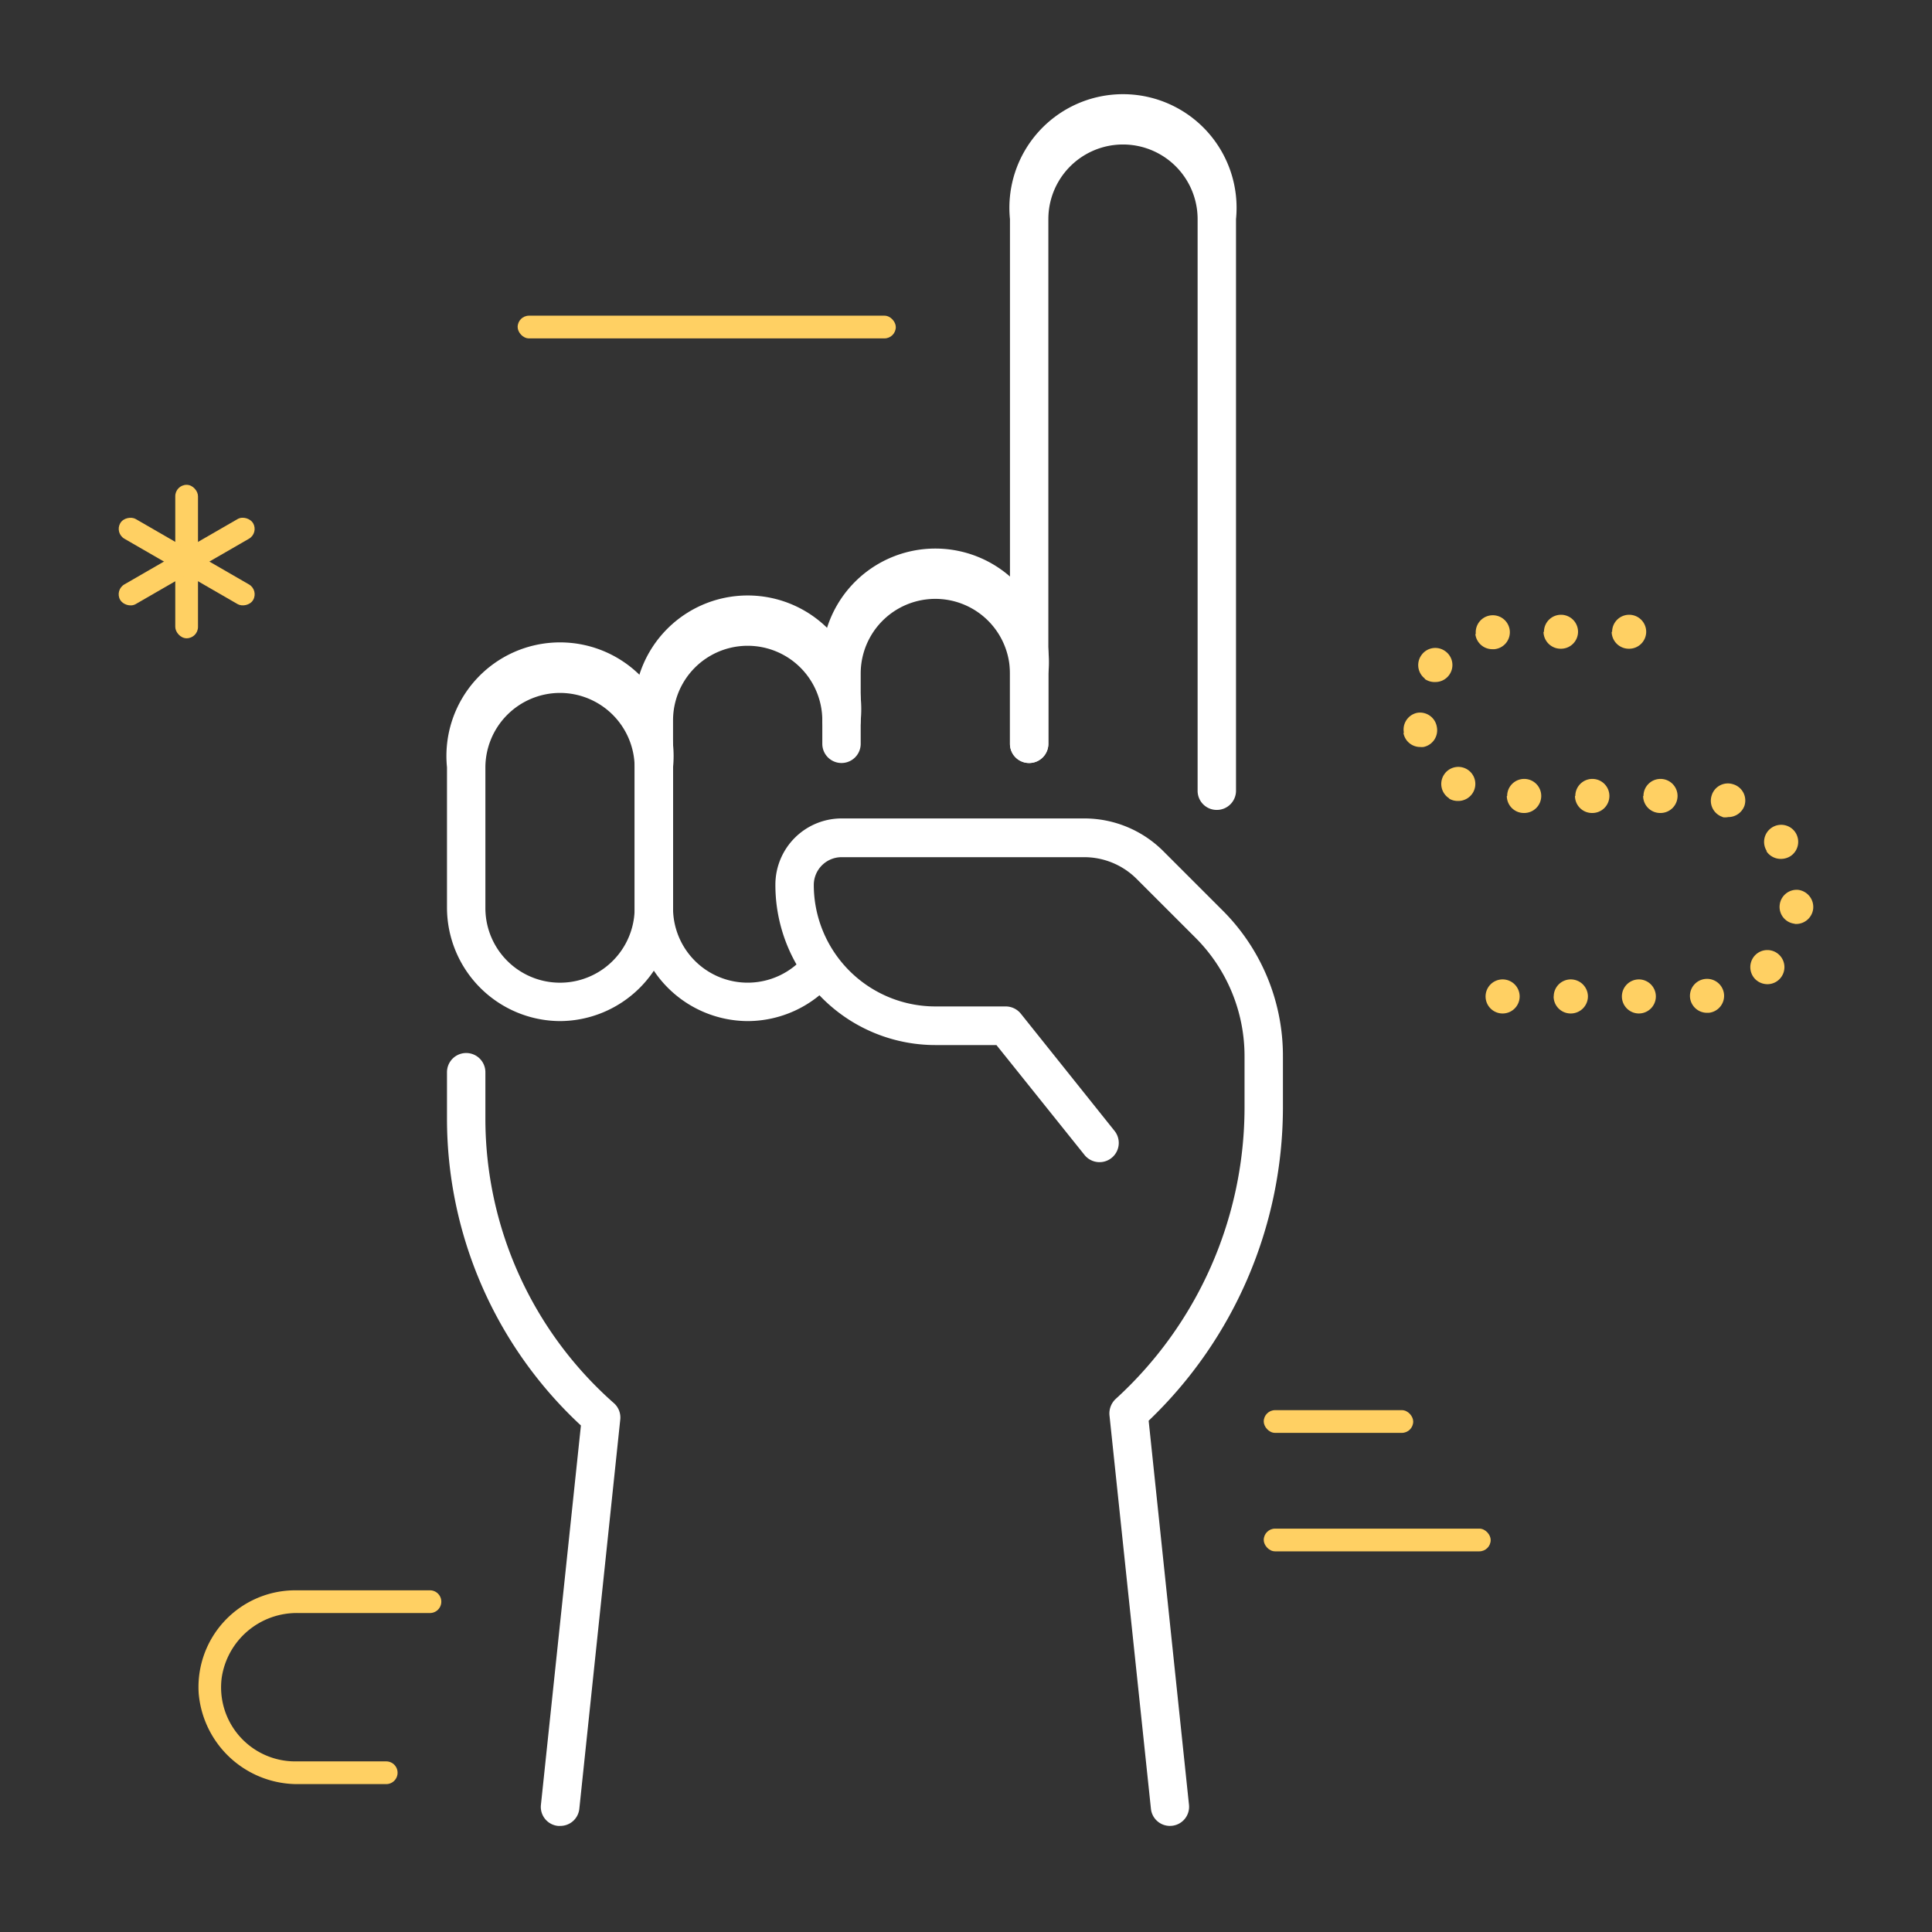<?xml version="1.0" encoding="UTF-8"?>
<svg xmlns="http://www.w3.org/2000/svg" viewBox="0 0 170.08 170.08">
  <rect x="0" y="0" width="170.08" height="170.08" fill="#333333" stroke="none"/>
  <defs>
    <style>.cls-1{fill:#fff;}.cls-2{fill:#ffd063;}</style>
  </defs>
  <g id="Menú_desplegat" data-name="Menú desplegat">
    <g id="girl_power_-_fighting_for_rights_-_strong_woman" data-name="girl power - fighting for rights - strong woman">
      <path class="cls-1" d="M65.82,89.89a10,10,0,0,1-9.95-10V63.42a10,10,0,1,1,19.9,0v2.06a1.69,1.69,0,0,1-3.38,0V63.42a6.57,6.57,0,0,0-13.14,0V79.94a6.57,6.57,0,0,0,11.5,4.34,1.69,1.69,0,1,1,2.53,2.24A10,10,0,0,1,65.82,89.89Z"></path>
      <path class="cls-1" d="M90.6,67.17a1.68,1.68,0,0,1-1.69-1.69V59.29a6.57,6.57,0,1,0-13.14,0v4.13a1.69,1.69,0,0,1-3.38,0V59.29a10,10,0,1,1,19.9,0v6.19A1.69,1.69,0,0,1,90.6,67.17Z"></path>
      <path class="cls-1" d="M49.3,89.89a10,10,0,0,1-9.95-10V67.55a10,10,0,1,1,19.9,0V79.94A10,10,0,0,1,49.3,89.89ZM49.3,61a6.58,6.58,0,0,0-6.57,6.57V79.94a6.57,6.57,0,0,0,13.14,0V67.55A6.58,6.58,0,0,0,49.3,61Z"></path>
      <path class="cls-1" d="M49.3,160.74h-.18a1.68,1.68,0,0,1-1.5-1.86l3.52-33.39a36.84,36.84,0,0,1-11.79-27V94.39a1.69,1.69,0,0,1,3.38,0v4.13a33.4,33.4,0,0,0,11.31,25A1.69,1.69,0,0,1,54.6,125L51,159.23A1.68,1.68,0,0,1,49.3,160.74Z"></path>
      <path class="cls-1" d="M103,160.74a1.68,1.68,0,0,1-1.68-1.51l-3.65-34.64a1.75,1.75,0,0,1,.54-1.43A34.76,34.76,0,0,0,109.56,97.6V93a14.73,14.73,0,0,0-4.35-10.48l-5.13-5.13a6.53,6.53,0,0,0-4.64-1.93H74.08a2.45,2.45,0,0,0-2.44,2.44,10.71,10.71,0,0,0,10.7,10.7h6.19a1.71,1.71,0,0,1,1.33.63l8.26,10.33a1.69,1.69,0,1,1-2.65,2.11L87.72,92H82.34A14.09,14.09,0,0,1,68.26,77.87a5.83,5.83,0,0,1,5.82-5.82H95.44a9.84,9.84,0,0,1,7,2.91l5.14,5.14A18.08,18.08,0,0,1,112.94,93V97.6a38.18,38.18,0,0,1-11.82,27.47l3.55,33.81a1.68,1.68,0,0,1-1.5,1.85Z"></path>
      <path class="cls-1" d="M107.12,71.3a1.68,1.68,0,0,1-1.69-1.69V19.29a6.57,6.57,0,0,0-13.14,0V65.48a1.69,1.69,0,0,1-3.38,0V19.29a10,10,0,1,1,19.9,0V69.61A1.69,1.69,0,0,1,107.12,71.3Z"></path>
    </g>
    <rect class="cls-2" x="15.43" y="42.68" width="2" height="13.51" rx="1"></rect>
    <rect class="cls-2" x="15.43" y="42.68" width="2" height="13.51" rx="1" transform="translate(-34.59 38.94) rotate(-59.99)"></rect>
    <rect class="cls-2" x="9.68" y="48.43" width="13.51" height="2" rx="1" transform="translate(-22.51 14.84) rotate(-29.99)"></rect>
    <path class="cls-2" d="M142.78,87.72a1.5,1.5,0,0,1,1.5-1.5h0a1.5,1.5,0,0,1,1.49,1.5h0a1.5,1.5,0,0,1-1.49,1.5h0A1.5,1.5,0,0,1,142.78,87.72Zm-6,0a1.5,1.5,0,0,1,1.5-1.5h0a1.51,1.51,0,0,1,1.51,1.5h0a1.51,1.51,0,0,1-1.51,1.5h0A1.5,1.5,0,0,1,136.77,87.72Zm-6,0a1.5,1.5,0,0,1,1.5-1.5h0a1.5,1.5,0,0,1,1.5,1.5h0a1.5,1.5,0,0,1-1.5,1.5h0A1.5,1.5,0,0,1,130.78,87.72Zm18,.11a1.5,1.5,0,0,1,1.34-1.65h0a1.5,1.5,0,0,1,1.65,1.34h0a1.5,1.5,0,0,1-1.34,1.64h-.16A1.5,1.5,0,0,1,148.78,87.83Zm5.74-1.63a1.51,1.51,0,0,1,0-2.12h0a1.5,1.5,0,0,1,2.13,0h0a1.5,1.5,0,0,1,0,2.12h0a1.49,1.49,0,0,1-1,.44h0A1.53,1.53,0,0,1,154.52,86.2ZM158,81.32a1.49,1.49,0,0,1-1.33-1.64h0a1.5,1.5,0,0,1,1.65-1.34h0A1.52,1.52,0,0,1,159.62,80h0a1.51,1.51,0,0,1-1.5,1.34H158Zm-2.46-6.39a1.5,1.5,0,0,1,.45-2.08h0a1.5,1.5,0,0,1,2.07.44h0a1.51,1.51,0,0,1-.44,2.08h0a1.56,1.56,0,0,1-.82.24h0A1.51,1.51,0,0,1,155.5,74.93Zm-3.86-3a1.5,1.5,0,0,1-1-1.89h0a1.49,1.49,0,0,1,1.89-1h0a1.49,1.49,0,0,1,1,1.89h0a1.51,1.51,0,0,1-1.43,1h0A1.47,1.47,0,0,1,151.64,71.94Zm-7-1.86a1.5,1.5,0,0,1,1.5-1.5h0a1.5,1.5,0,0,1,1.5,1.5h0a1.5,1.5,0,0,1-1.5,1.5h0A1.5,1.5,0,0,1,144.65,70.08Zm-6,0a1.5,1.5,0,0,1,1.5-1.5h0a1.5,1.5,0,0,1,1.5,1.5h0a1.5,1.5,0,0,1-1.5,1.5h0A1.5,1.5,0,0,1,138.65,70.08Zm-6,0a1.5,1.5,0,0,1,1.5-1.5h0a1.5,1.5,0,0,1,1.5,1.5h0a1.5,1.5,0,0,1-1.5,1.5h0A1.5,1.5,0,0,1,132.65,70.08Zm-5.09.22h0a1.5,1.5,0,0,1-.49-2.06h0a1.5,1.5,0,0,1,2.06-.5h0a1.5,1.5,0,0,1,.5,2.06h0a1.5,1.5,0,0,1-1.29.72h0A1.51,1.51,0,0,1,127.56,70.3Zm-4-5.78a1.5,1.5,0,0,1,1.18-1.76h0A1.5,1.5,0,0,1,126.49,64h0a1.5,1.5,0,0,1-1.18,1.76h0a1.46,1.46,0,0,1-.29,0h0A1.49,1.49,0,0,1,123.55,64.52Zm1.86-4.76a1.5,1.5,0,0,1-.3-2.1h0a1.49,1.49,0,0,1,2.1-.31h0a1.49,1.49,0,0,1,.31,2.1h0a1.49,1.49,0,0,1-1.2.6h0A1.51,1.51,0,0,1,125.41,59.76Zm4.47-3.94a1.5,1.5,0,0,1,1.35-1.64h0a1.5,1.5,0,0,1,1.64,1.34h0a1.5,1.5,0,0,1-1.35,1.64h-.15A1.5,1.5,0,0,1,129.88,55.82Zm12-.19a1.5,1.5,0,0,1,1.5-1.5h0a1.5,1.5,0,0,1,1.5,1.49h0a1.5,1.5,0,0,1-1.5,1.5h0A1.51,1.51,0,0,1,141.88,55.63Zm-6,0a1.5,1.5,0,0,1,1.5-1.5h0a1.5,1.5,0,0,1,1.5,1.49h0a1.5,1.5,0,0,1-1.5,1.5h0A1.51,1.51,0,0,1,135.88,55.63Z"></path>
    <path class="cls-2" d="M34,157.06H26.32a8.73,8.73,0,0,1-8.83-8A8.52,8.52,0,0,1,26,140H37.85a1,1,0,0,1,1,1h0a1,1,0,0,1-1,1H26.24a6.68,6.68,0,0,0-6.72,5.68A6.52,6.52,0,0,0,26,155.06h8a1,1,0,0,1,1,1h0A1,1,0,0,1,34,157.06Z"></path>
    <rect class="cls-2" x="45.57" y="27.79" width="33.29" height="2" rx="1"></rect>
    <rect class="cls-2" x="111.25" y="134.57" width="19.98" height="2" rx="1"></rect>
    <rect class="cls-2" x="111.25" y="124.14" width="13.16" height="2" rx="1"></rect>
  </g>
</svg>
